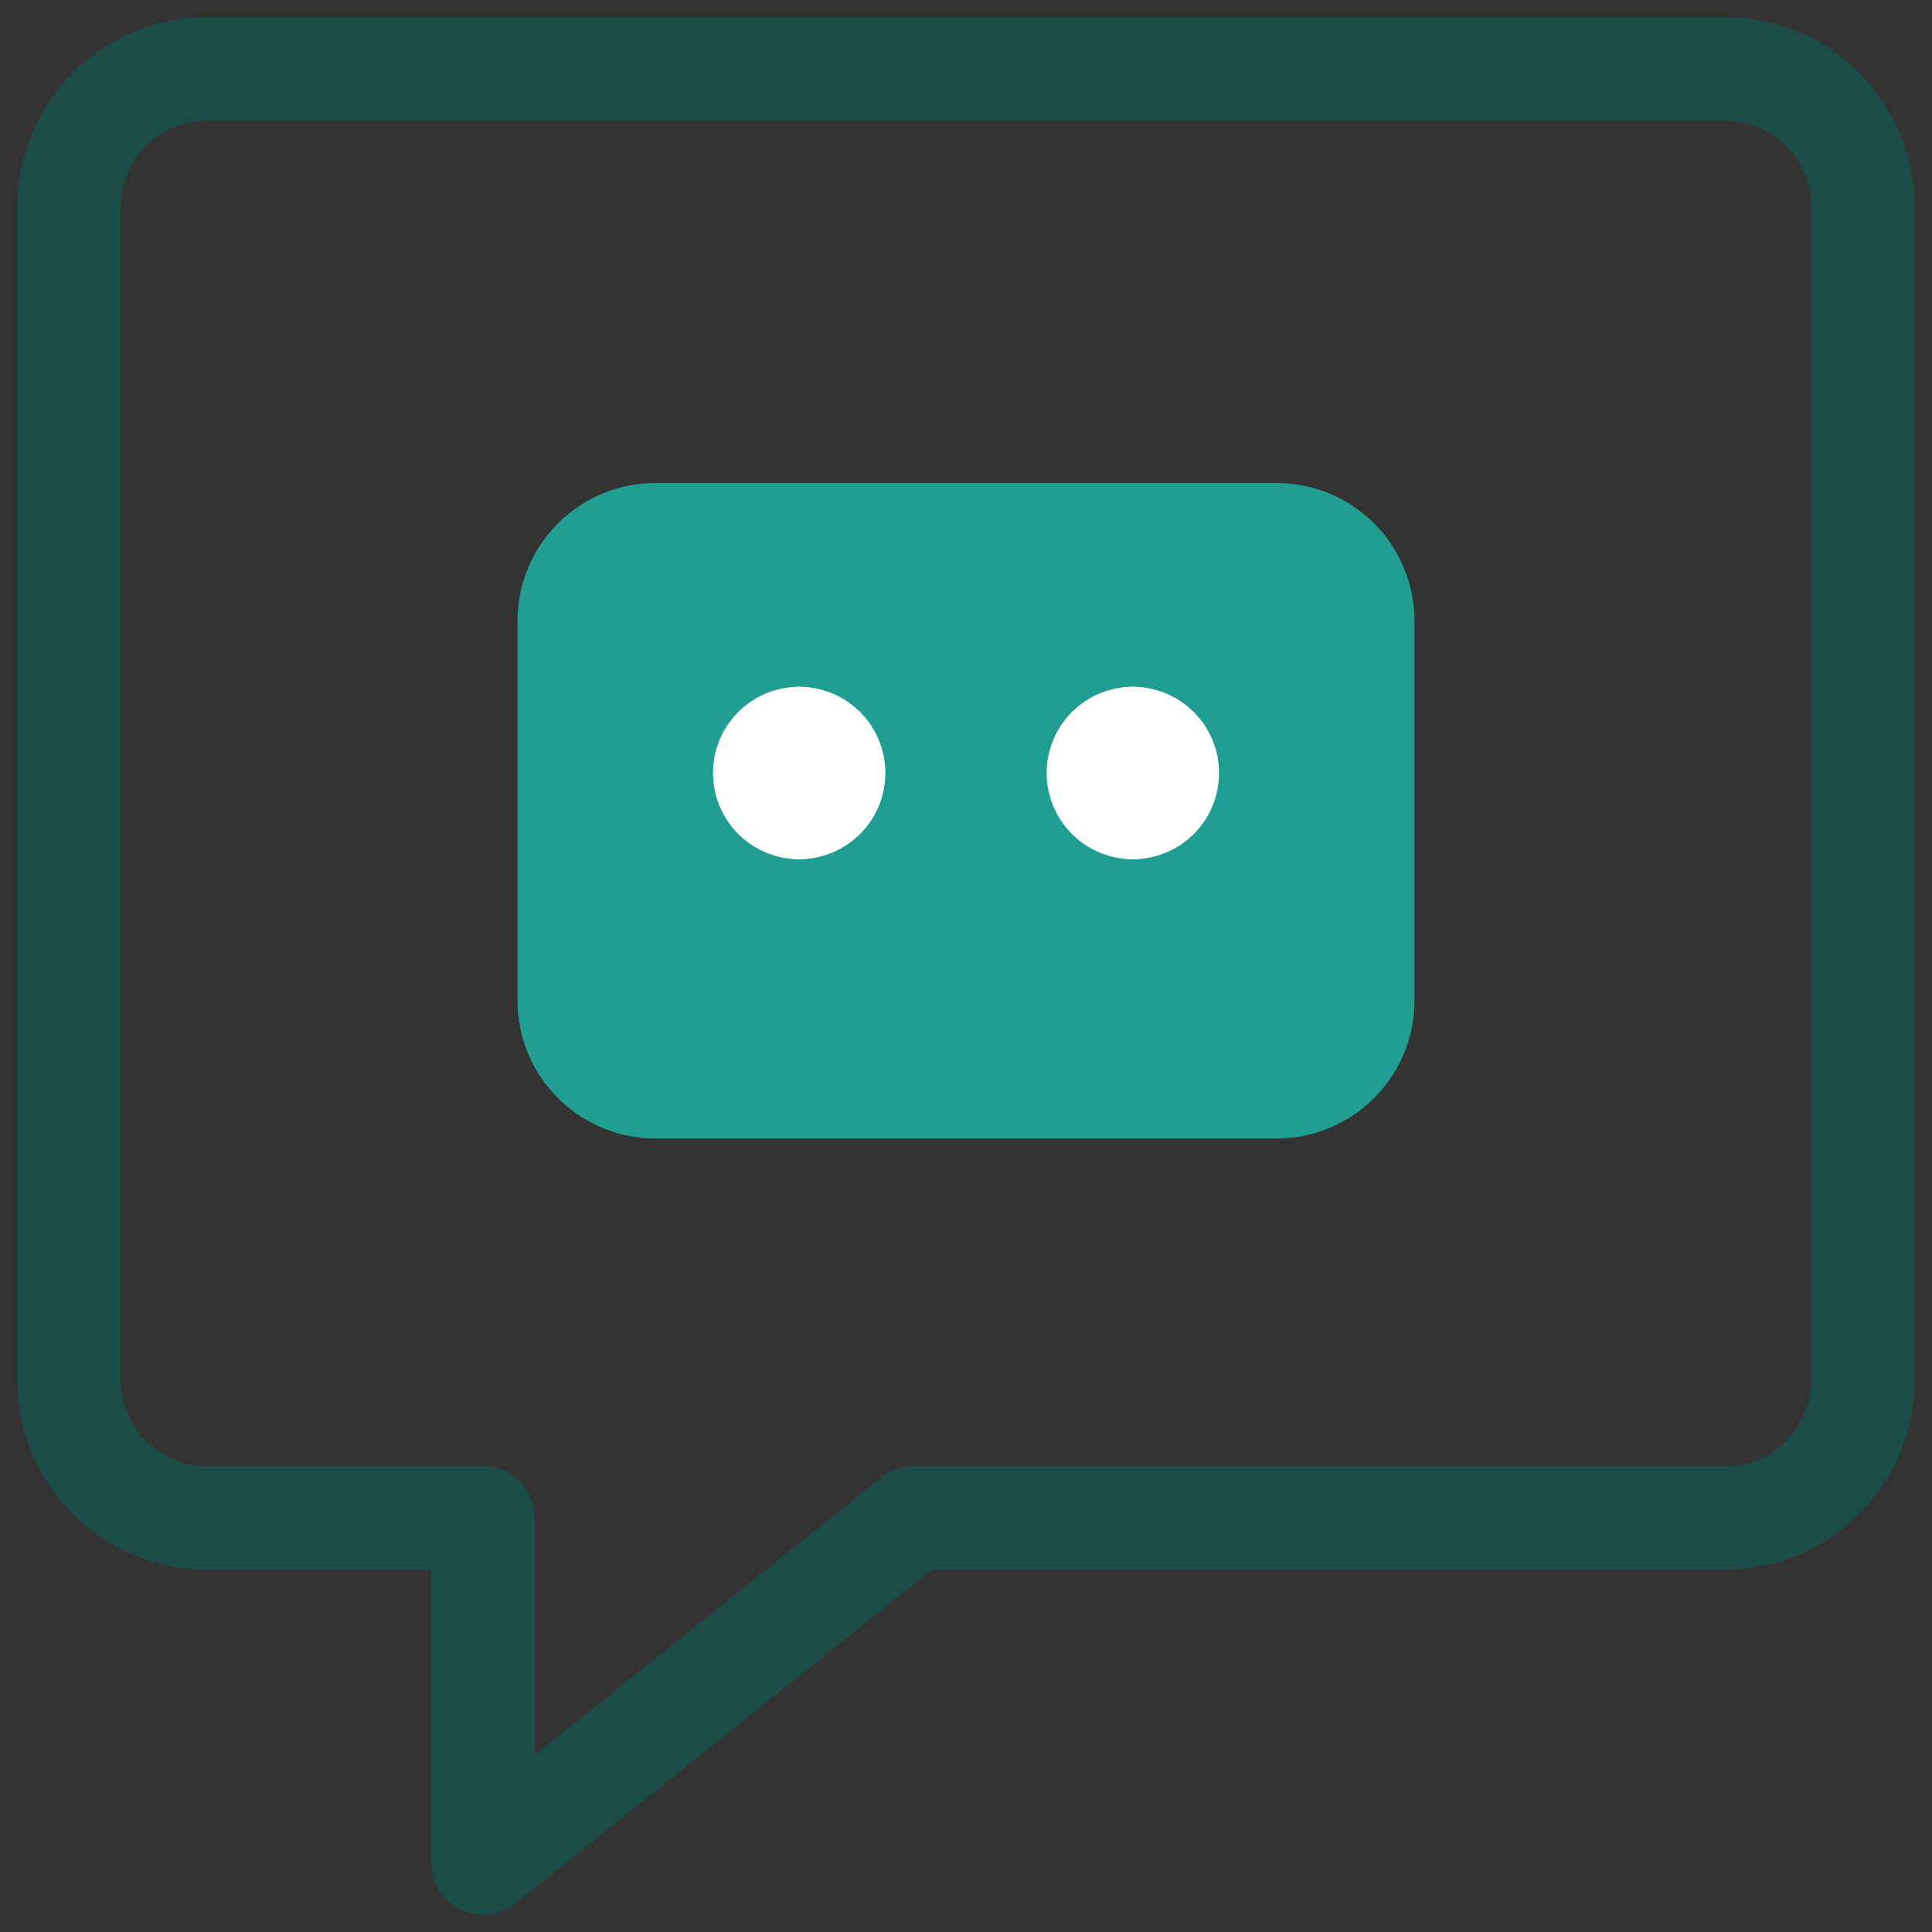 <svg width="28" height="28" viewBox="0 0 28 28" fill="none" xmlns="http://www.w3.org/2000/svg">
<rect x="0" y="0" width="28" height="28" fill="#333333" stroke="none"/>
<g clip-path="url(#clip0_3277_22821)">
<path d="M25 1H3C2.47 1 1.961 1.211 1.586 1.586C1.211 1.961 1 2.47 1 3V20C1 20.53 1.211 21.039 1.586 21.414C1.961 21.789 2.47 22 3 22H7V27L13.24 22H25C25.53 22 26.039 21.789 26.414 21.414C26.789 21.039 27 20.53 27 20V3C27 2.47 26.789 1.961 26.414 1.586C26.039 1.211 25.53 1 25 1Z" stroke="#1C4C47" stroke-width="1.5" stroke-linecap="round" stroke-linejoin="round"/>
<path d="M7.5 14.5V9C7.5 7.895 8.395 7 9.5 7H18.5C19.605 7 20.5 7.895 20.5 9V14.5C20.5 15.605 19.605 16.5 18.5 16.5H9.5C8.395 16.5 7.5 15.605 7.5 14.5Z" fill="#209E91"/>
<path d="M11.582 11.703C11.306 11.703 11.082 11.479 11.082 11.203C11.082 10.927 11.306 10.703 11.582 10.703" stroke="white" stroke-width="1.5" stroke-linecap="round" stroke-linejoin="round"/>
<path d="M11.582 11.703C11.858 11.703 12.082 11.479 12.082 11.203C12.082 10.927 11.858 10.703 11.582 10.703" stroke="white" stroke-width="1.5" stroke-linecap="round" stroke-linejoin="round"/>
<path d="M16.418 11.703C16.142 11.703 15.918 11.479 15.918 11.203C15.918 10.927 16.142 10.703 16.418 10.703" stroke="white" stroke-width="1.5" stroke-linecap="round" stroke-linejoin="round"/>
<path d="M16.418 11.703C16.694 11.703 16.918 11.479 16.918 11.203C16.918 10.927 16.694 10.703 16.418 10.703" stroke="white" stroke-width="1.5" stroke-linecap="round" stroke-linejoin="round"/>
</g>
<defs>
<clipPath id="clip0_3277_22821">
<rect width="28" height="28" fill="white"/>
</clipPath>
</defs>
</svg>
